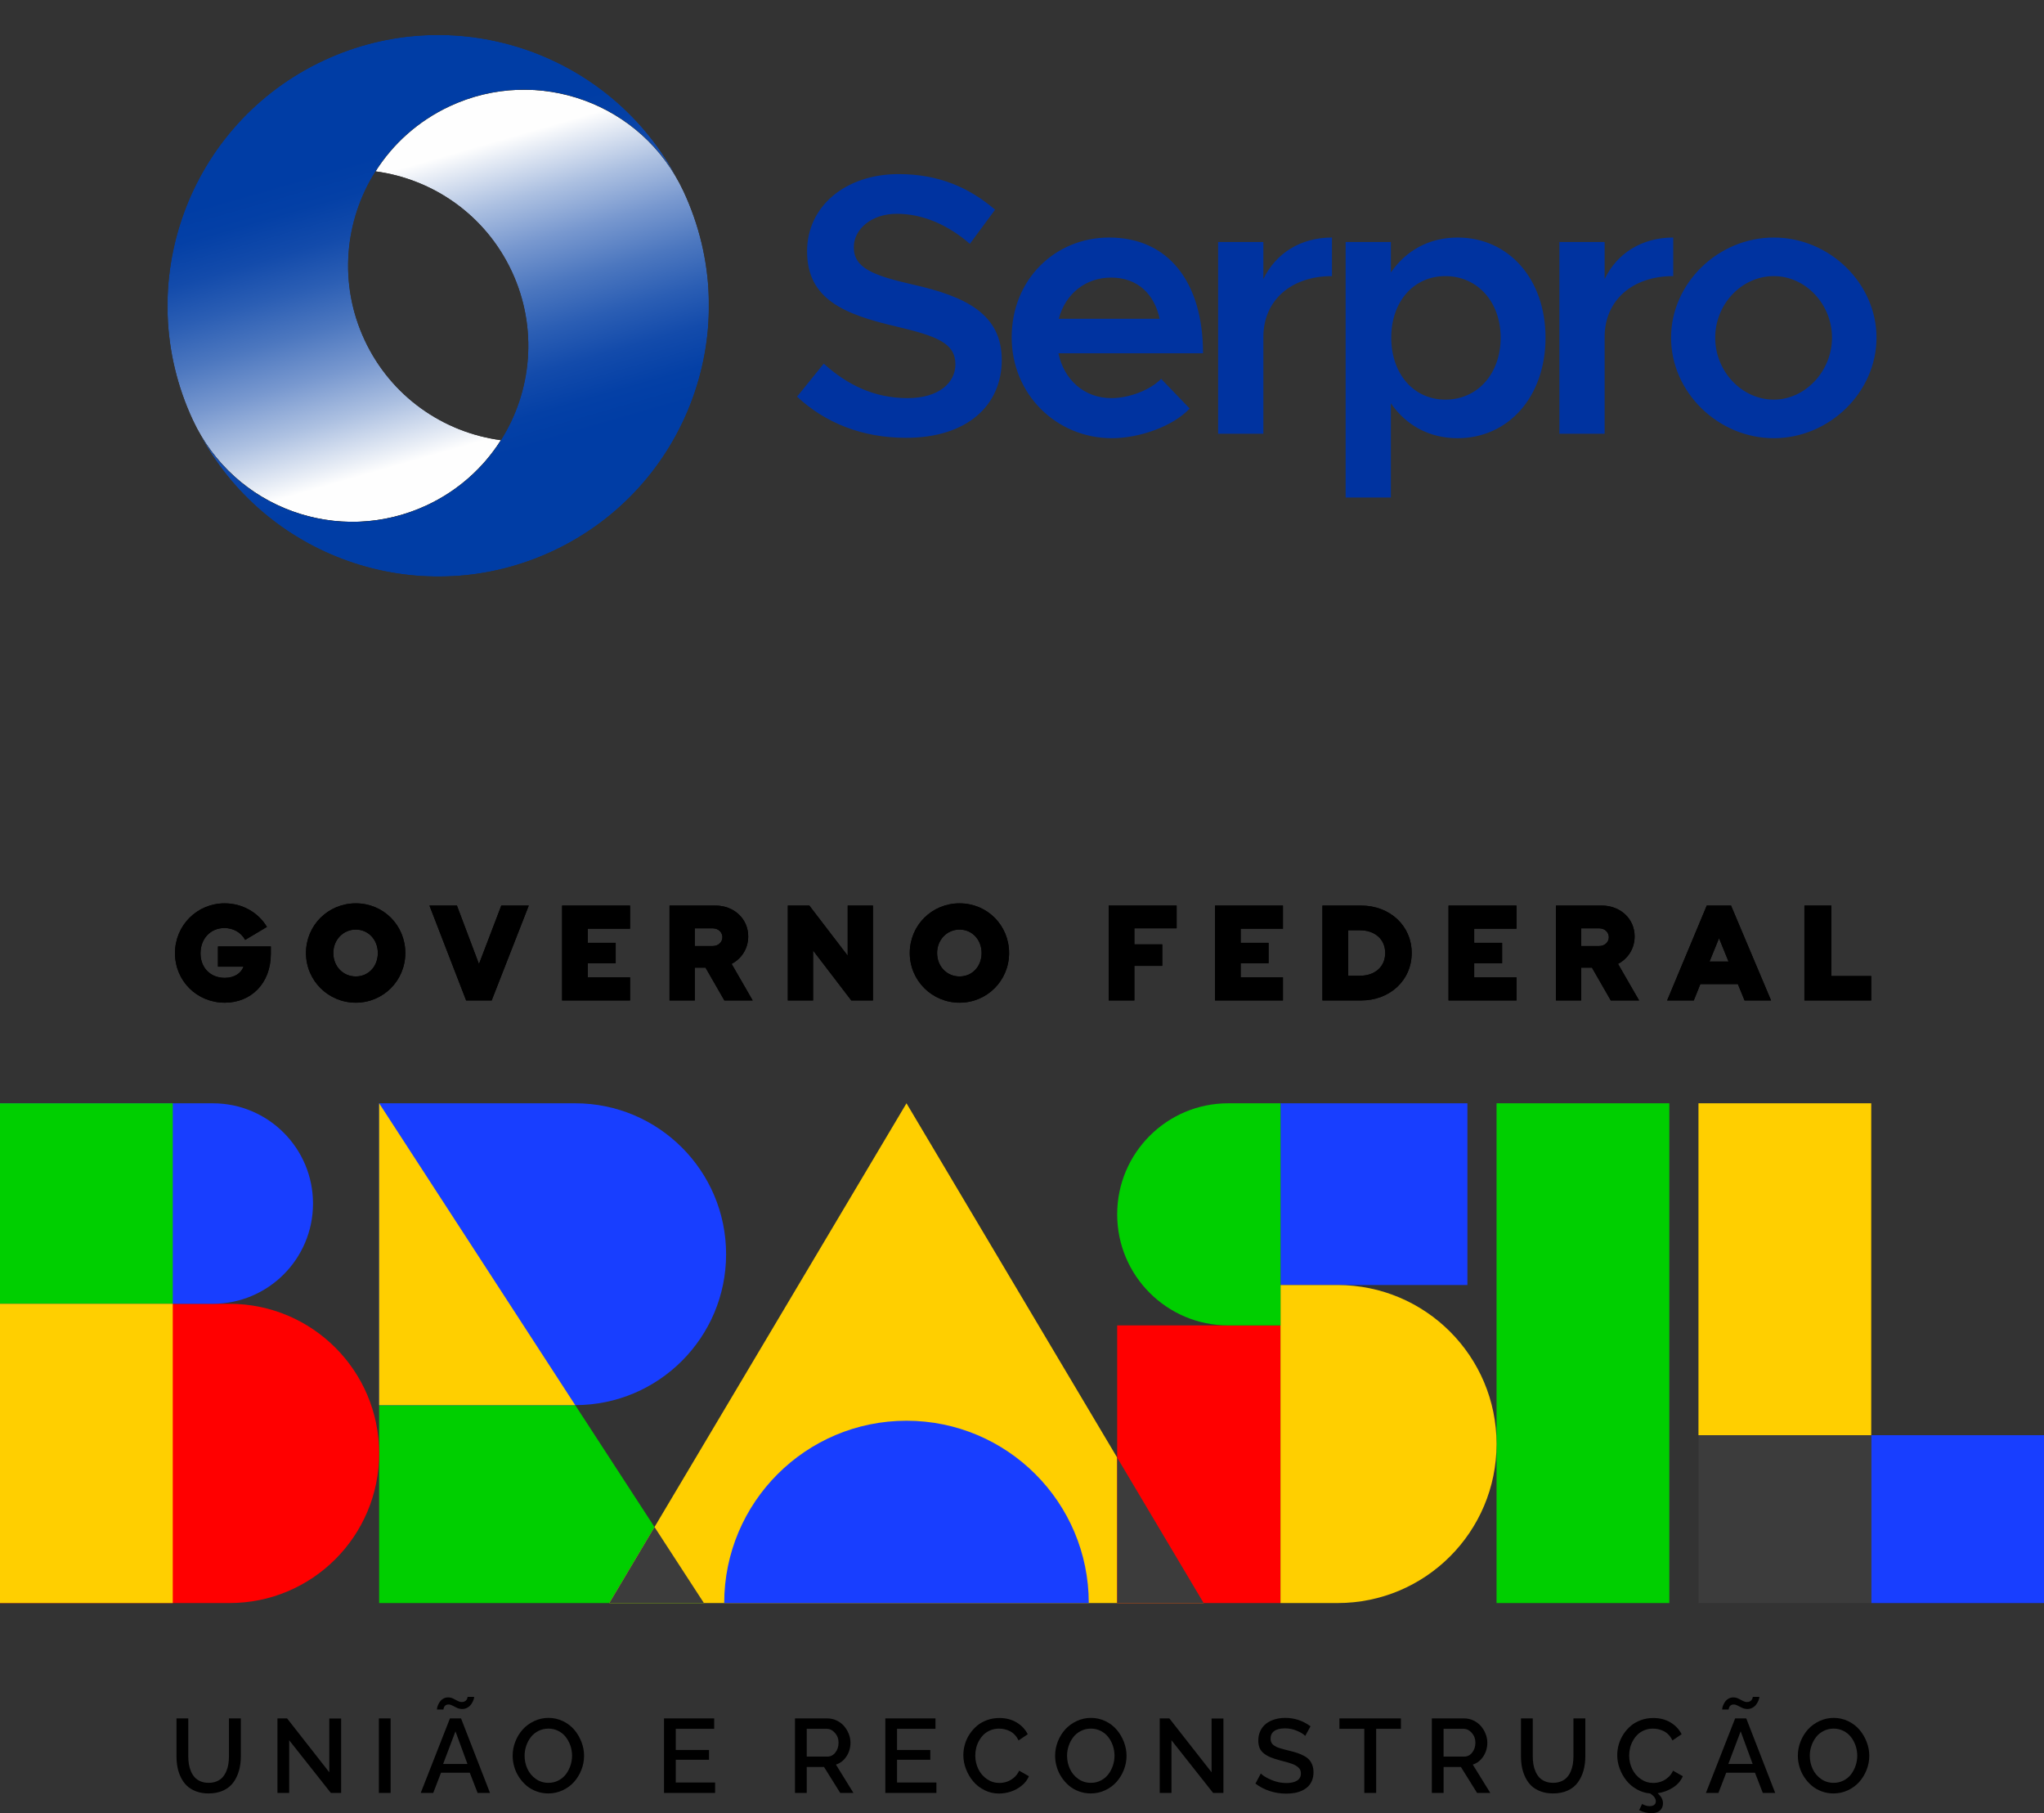 <?xml version="1.0" encoding="UTF-8"?><svg id="Camada_2" xmlns="http://www.w3.org/2000/svg" xmlns:xlink="http://www.w3.org/1999/xlink" viewBox="0 0 2907.59 2578.7"><rect x="0" y="0" width="2907.59" height="2578.7" fill="#333333" stroke="none"/><defs><style>.cls-1{mask:url(#mask-1);}.cls-2{fill:url(#Gradiente_sem_nome_101);}.cls-3{mask:url(#mask);}.cls-4{fill:url(#Gradiente_sem_nome_101-2);}.cls-5{fill:#3c3c3c;}.cls-6{fill:url(#Gradiente_sem_nome_10-2);}.cls-7{fill:red;}.cls-8{fill:#00cf00;}.cls-9{clip-path:url(#clippath-1);}.cls-10{fill:#0033a0;fill-rule:evenodd;}.cls-11{clip-rule:evenodd;fill:none;}.cls-12{fill:url(#Gradiente_sem_nome_10);}.cls-13{fill:#ffcf00;}.cls-14{clip-path:url(#clippath);}.cls-15{fill:#183eff;}</style><clipPath id="clippath"><path class="cls-11" d="M712.51,626.01c-81.75-10.95-156.38-62.04-193.83-142.34-37.44-80.3-28.61-170.31,15.55-239.97,24.73-39.01,60.54-71.63,105.5-92.6,116.74-54.44,253.98-11.07,319.41,96.46.23.38.66.15.5-.2C862.35,72.44,644.9,0,460.65,85.92c-192.71,89.86-276.1,318.94-186.23,511.66,58.41,125.26,207.31,179.46,332.58,121.05,44.96-20.98,80.77-53.6,105.5-92.61"/></clipPath><linearGradient id="Gradiente_sem_nome_10" x1="260.54" y1="655.24" x2="380.47" y2="1071.45" gradientTransform="translate(286.76 -438.62)" gradientUnits="userSpaceOnUse"><stop offset="0" stop-color="#fff"/><stop offset=".1" stop-color="#fafafa"/><stop offset=".23" stop-color="#ebebeb"/><stop offset=".36" stop-color="#d3d3d3"/><stop offset=".5" stop-color="#b1b1b1"/><stop offset=".65" stop-color="#868686"/><stop offset=".8" stop-color="#515151"/><stop offset=".95" stop-color="#141414"/><stop offset="1" stop-color="#000"/></linearGradient><mask id="mask" x="184.56" y="0" width="775.25" height="777.03" maskUnits="userSpaceOnUse"><rect class="cls-12" x="238.26" y="49.75" width="721.43" height="692.38"/></mask><linearGradient id="Gradiente_sem_nome_101" x1="524.56" y1="223.33" x2="644.49" y2="639.31" gradientUnits="userSpaceOnUse"><stop offset="0" stop-color="#003da5"/><stop offset=".1" stop-color="#0440a6"/><stop offset=".23" stop-color="#134bab"/><stop offset=".36" stop-color="#2b5eb4"/><stop offset=".5" stop-color="#4c77bf"/><stop offset=".65" stop-color="#7898cf"/><stop offset=".8" stop-color="#acc0e1"/><stop offset=".95" stop-color="#e9eef6"/><stop offset="1" stop-color="#fefefe"/></linearGradient><clipPath id="clippath-1"><path class="cls-11" d="M534.22,243.72c81.75,10.95,156.38,62.04,193.83,142.34,37.44,80.3,28.61,170.31-15.55,239.97-24.73,39.01-60.54,71.64-105.51,92.6-116.73,54.44-253.97,11.07-319.41-96.46-.23-.38-.66-.16-.5.2,97.29,174.92,314.75,247.36,498.99,161.44,192.71-89.86,276.1-318.94,186.23-511.66-58.42-125.27-207.32-179.46-332.58-121.05-44.96,20.97-80.77,53.6-105.5,92.61"/></clipPath><linearGradient id="Gradiente_sem_nome_10-2" x1="410.53" y1="1088.3" x2="290.6" y2="672.1" gradientTransform="translate(288.9 -435.21)" xlink:href="#Gradiente_sem_nome_10"/><mask id="mask-1" x="286.93" y="92.7" width="775.25" height="777.03" maskUnits="userSpaceOnUse"><rect class="cls-6" x="287.04" y="127.6" width="721.43" height="692.38"/></mask><linearGradient id="Gradiente_sem_nome_101-2" x1="722.19" y1="646.55" x2="602.26" y2="230.35" xlink:href="#Gradiente_sem_nome_101"/></defs><g id="Camada_1-2"><path d="M296.75,2550.64c-6.56,0-12.45-.97-17.67-2.92-5.23-1.94-9.56-4.54-13.01-7.8-3.45-3.26-6.32-7.18-8.6-11.77-2.29-4.6-3.92-9.41-4.92-14.43-1-5.03-1.49-10.39-1.49-16.07v-53.72h16.76v53.72c0,4.03.29,7.83.87,11.4.58,3.57,1.59,7.01,3.02,10.31,1.44,3.3,3.21,6.12,5.36,8.46,2.13,2.33,4.88,4.2,8.24,5.61,3.35,1.41,7.17,2.11,11.44,2.11s8.18-.71,11.56-2.15c3.37-1.43,6.13-3.34,8.27-5.72,2.13-2.38,3.91-5.22,5.32-8.53,1.41-3.3,2.39-6.72,2.95-10.24.56-3.52.84-7.28.84-11.26v-53.72h16.91v53.72c0,7.43-.87,14.27-2.63,20.51-1.75,6.24-4.41,11.83-7.98,16.76-3.58,4.94-8.36,8.79-14.36,11.56-6,2.76-12.96,4.15-20.88,4.15"/><polygon points="411.37 2474.98 411.37 2549.91 394.68 2549.91 394.68 2443.93 408.38 2443.93 468.44 2520.54 468.44 2444.08 485.28 2444.08 485.28 2549.91 470.63 2549.91 411.37 2474.98"/><rect x="538.97" y="2443.93" width="16.69" height="105.98"/><path d="M640.03,2443.94h15.82l41.19,105.97h-17.64l-11.15-28.79h-40.89l-11.08,28.79h-17.79l41.55-105.97ZM638.06,2424.11c-1.55,0-2.87.32-3.94.98-1.06.66-1.82,1.46-2.26,2.4-.43.95-.73,1.73-.87,2.34-.14.6-.21,1.08-.21,1.42h-9.26c0-.73.14-1.73.43-2.99.29-1.27.84-2.73,1.64-4.41.8-1.67,1.77-3.23,2.91-4.66,1.14-1.44,2.67-2.65,4.6-3.65,1.91-1,4.04-1.49,6.38-1.49,2.47,0,4.83.55,7.07,1.64,2.23,1.09,4.37,2.19,6.41,3.28,2.04,1.1,4.06,1.64,6.05,1.64,1.36,0,2.56-.24,3.61-.73,1.04-.49,1.85-1.04,2.4-1.67.56-.64,1.01-1.32,1.36-2.08.34-.76.54-1.35.61-1.79.07-.43.11-.77.11-1.02h9.4c0,.64-.15,1.56-.48,2.78-.31,1.21-.9,2.67-1.75,4.37-.85,1.71-1.88,3.28-3.09,4.74-1.21,1.46-2.85,2.71-4.92,3.76-2.07,1.04-4.34,1.57-6.82,1.57s-5.03-.54-7.36-1.6c-2.34-1.07-4.48-2.14-6.45-3.21-1.96-1.07-3.83-1.6-5.58-1.6M664.95,2508.73l-17.05-46.43-17.56,46.43h34.62Z"/><path d="M729.26,2496.92c0-7,1.3-13.77,3.9-20.3,2.6-6.54,6.13-12.26,10.6-17.17,4.47-4.9,9.88-8.84,16.25-11.81,6.37-2.96,13.12-4.45,20.26-4.45s14.22,1.56,20.63,4.67c6.41,3.11,11.77,7.21,16.07,12.28,4.3,5.08,7.69,10.84,10.16,17.27,2.48,6.44,3.72,12.99,3.72,19.64,0,7-1.3,13.75-3.9,20.26-2.6,6.51-6.11,12.22-10.53,17.13-4.43,4.9-9.81,8.83-16.18,11.77-6.37,2.94-13.12,4.41-20.26,4.41-5.93,0-11.56-.99-16.91-2.96-5.34-1.96-10.05-4.67-14.1-8.12-4.06-3.45-7.58-7.44-10.57-11.95-2.99-4.52-5.26-9.41-6.82-14.69-1.56-5.27-2.34-10.6-2.34-16M780.14,2535.55c5.15,0,9.88-1.12,14.22-3.35,4.32-2.24,7.87-5.19,10.64-8.86,2.77-3.67,4.92-7.79,6.45-12.36,1.53-4.57,2.3-9.25,2.3-14.06s-.82-9.83-2.44-14.47c-1.63-4.64-3.87-8.74-6.71-12.32-2.84-3.57-6.39-6.41-10.64-8.53-4.26-2.11-8.86-3.17-13.81-3.17s-9.9,1.11-14.25,3.32c-4.35,2.21-7.93,5.14-10.75,8.78-2.81,3.64-5,7.75-6.56,12.32-1.55,4.57-2.34,9.25-2.34,14.07,0,6.71,1.35,12.97,4.05,18.8,2.7,5.83,6.66,10.59,11.91,14.28,5.25,3.7,11.23,5.54,17.93,5.54"/><polygon points="1017.25 2535.11 1017.25 2549.91 944.58 2549.91 944.58 2443.94 1015.93 2443.94 1015.93 2458.73 961.27 2458.73 961.27 2488.83 1008.58 2488.83 1008.58 2502.75 961.27 2502.75 961.27 2535.11 1017.25 2535.11"/><path d="M1130.89,2549.91v-105.98h46.14c4.61,0,9,1,13.15,2.99,4.16,2,7.65,4.62,10.46,7.87,2.82,3.26,5.06,6.95,6.71,11.08,1.65,4.13,2.47,8.31,2.47,12.54,0,7.19-1.89,13.69-5.68,19.5-3.79,5.8-8.8,9.71-15.02,11.7l24.93,40.31h-18.81l-23.03-36.88h-24.64v36.88h-16.69ZM1147.58,2498.23h29.3c4.62,0,8.43-1.93,11.45-5.79,3.01-3.86,4.52-8.54,4.52-14.03s-1.7-10.02-5.11-13.88c-3.4-3.87-7.34-5.8-11.81-5.8h-28.35v39.51Z"/><polygon points="1332.03 2535.11 1332.03 2549.91 1259.36 2549.91 1259.36 2443.94 1330.71 2443.94 1330.71 2458.73 1276.05 2458.73 1276.05 2488.83 1323.35 2488.83 1323.35 2502.75 1276.05 2502.75 1276.05 2535.11 1332.03 2535.11"/><path d="M1421.67,2443.35c9.28,0,17.43,2.1,24.45,6.31,7.02,4.2,12.3,9.8,15.85,16.8l-13.11,8.82c-1.41-3.06-3.19-5.73-5.32-7.98-2.14-2.26-4.47-4.01-7-5.25-2.53-1.24-5.06-2.15-7.62-2.73-2.55-.58-5.16-.87-7.83-.87-4.27,0-8.26.74-11.95,2.22-3.7,1.49-6.85,3.46-9.48,5.94-2.63,2.48-4.88,5.37-6.78,8.68-1.9,3.3-3.29,6.77-4.19,10.42-.9,3.64-1.35,7.34-1.35,11.07,0,6.85,1.45,13.24,4.34,19.17,2.89,5.93,6.99,10.7,12.28,14.32,5.3,3.62,11.15,5.43,17.56,5.43,3.64,0,7.2-.57,10.68-1.72,3.47-1.14,6.83-3.06,10.06-5.76,3.23-2.7,5.72-6.01,7.47-9.95l13.92,7.87c-2.1,5.05-5.5,9.5-10.21,13.34-4.72,3.84-9.89,6.68-15.52,8.53-5.64,1.84-11.3,2.76-16.99,2.76-7.19,0-13.98-1.58-20.37-4.74-6.39-3.16-11.76-7.31-16.11-12.46-4.35-5.15-7.79-11-10.31-17.53-2.53-6.54-3.79-13.16-3.79-19.86,0-5.15.73-10.26,2.19-15.34,1.46-5.08,3.65-9.87,6.59-14.36,2.94-4.5,6.42-8.47,10.46-11.92,4.04-3.45,8.82-6.19,14.36-8.2,5.54-2.01,11.44-3.02,17.71-3.02"/><path d="M1500.91,2496.92c0-7,1.3-13.77,3.9-20.3,2.6-6.54,6.13-12.26,10.6-17.17,4.47-4.9,9.88-8.84,16.25-11.81,6.37-2.96,13.12-4.45,20.26-4.45s14.22,1.56,20.63,4.67c6.41,3.11,11.77,7.21,16.07,12.28,4.3,5.08,7.69,10.84,10.16,17.27,2.48,6.44,3.72,12.99,3.72,19.64,0,7-1.3,13.75-3.9,20.26-2.6,6.51-6.11,12.22-10.53,17.13-4.42,4.9-9.81,8.83-16.18,11.77-6.37,2.94-13.12,4.41-20.26,4.41-5.93,0-11.56-.99-16.91-2.96-5.34-1.96-10.05-4.67-14.1-8.12-4.06-3.45-7.58-7.44-10.57-11.95-2.99-4.52-5.26-9.41-6.82-14.69-1.56-5.27-2.34-10.6-2.34-16M1551.79,2535.55c5.15,0,9.88-1.12,14.22-3.35,4.32-2.24,7.87-5.19,10.64-8.86,2.77-3.67,4.92-7.79,6.45-12.36,1.53-4.57,2.3-9.25,2.3-14.06s-.82-9.83-2.44-14.47c-1.63-4.64-3.87-8.74-6.71-12.32-2.84-3.57-6.39-6.41-10.64-8.53-4.26-2.11-8.86-3.17-13.81-3.17s-9.9,1.11-14.25,3.32c-4.35,2.21-7.93,5.14-10.75,8.78-2.81,3.64-5,7.75-6.56,12.32-1.55,4.57-2.34,9.25-2.34,14.07,0,6.71,1.35,12.97,4.05,18.8,2.7,5.83,6.66,10.59,11.91,14.28,5.25,3.7,11.23,5.54,17.93,5.54"/><polygon points="1666.4 2474.98 1666.4 2549.91 1649.71 2549.91 1649.71 2443.93 1663.42 2443.93 1723.47 2520.54 1723.47 2444.08 1740.31 2444.08 1740.31 2549.91 1725.66 2549.91 1666.4 2474.98"/><path d="M1856.68,2468.86c-2.28-2.53-6.17-4.96-11.66-7.29-5.49-2.33-11.15-3.5-16.99-3.5-6.9,0-12.06,1.28-15.49,3.83-3.43,2.55-5.14,6.16-5.14,10.82,0,1.46.19,2.77.58,3.94.39,1.16.88,2.2,1.49,3.09.6.9,1.52,1.76,2.73,2.59s2.42,1.53,3.61,2.11c1.19.58,2.82,1.2,4.88,1.86,2.06.66,4,1.21,5.79,1.67,1.8.47,4.15,1.06,7.07,1.78,4.67,1.12,8.65,2.22,11.95,3.32,3.31,1.09,6.49,2.47,9.55,4.15,3.06,1.68,5.51,3.55,7.36,5.61,1.85,2.07,3.32,4.58,4.41,7.54,1.09,2.97,1.64,6.34,1.64,10.13,0,4.23-.67,8.04-2,11.44-1.35,3.41-3.18,6.27-5.5,8.6-2.34,2.34-5.16,4.29-8.46,5.87-3.3,1.58-6.85,2.72-10.64,3.43-3.79.7-7.87,1.05-12.25,1.05-8.07,0-15.87-1.22-23.4-3.68-7.53-2.45-14.31-5.99-20.33-10.6l7.65-14.36c3.06,3.16,8.05,6.21,14.98,9.15,6.92,2.94,14.05,4.41,21.39,4.41,6.61,0,11.7-1.17,15.27-3.5,3.57-2.33,5.35-5.68,5.35-10.06,0-1.75-.27-3.33-.8-4.73-.54-1.41-1.46-2.69-2.77-3.83-1.31-1.14-2.66-2.12-4.05-2.95-1.38-.83-3.35-1.68-5.91-2.55-2.55-.87-4.88-1.6-7-2.19-2.11-.58-4.96-1.33-8.56-2.26-5.59-1.46-10.21-2.94-13.85-4.45-3.64-1.5-6.86-3.35-9.66-5.54-2.8-2.19-4.83-4.77-6.09-7.76-1.26-2.99-1.9-6.53-1.9-10.61,0-5.1.99-9.7,2.96-13.81,1.97-4.1,4.68-7.49,8.13-10.17,3.45-2.67,7.51-4.71,12.18-6.12,4.66-1.41,9.73-2.11,15.23-2.11,13.03,0,24.96,3.98,35.79,11.95l-7.58,13.7Z"/><polygon points="1992.8 2458.73 1957.6 2458.73 1957.6 2549.91 1940.69 2549.91 1940.69 2458.73 1905.34 2458.73 1905.34 2443.93 1992.8 2443.93 1992.8 2458.73"/><path d="M2036.8,2549.91v-105.98h46.13c4.62,0,9,1,13.16,2.99,4.16,2,7.64,4.62,10.46,7.87,2.82,3.26,5.05,6.95,6.71,11.08,1.65,4.13,2.47,8.31,2.47,12.54,0,7.19-1.9,13.69-5.68,19.5-3.79,5.8-8.8,9.71-15.02,11.7l24.93,40.31h-18.8l-23.03-36.88h-24.63v36.88h-16.69ZM2053.49,2498.23h29.3c4.61,0,8.43-1.93,11.45-5.79,3.01-3.86,4.51-8.54,4.51-14.03s-1.7-10.02-5.1-13.88c-3.4-3.87-7.34-5.8-11.81-5.8h-28.35v39.51Z"/><path d="M2209.28,2550.64c-6.56,0-12.45-.97-17.67-2.92-5.23-1.94-9.56-4.54-13.01-7.8-3.45-3.26-6.32-7.18-8.6-11.77-2.29-4.6-3.92-9.41-4.92-14.43-1-5.03-1.49-10.39-1.49-16.07v-53.72h16.76v53.72c0,4.03.29,7.83.87,11.4.58,3.57,1.59,7.01,3.02,10.31,1.44,3.3,3.21,6.12,5.36,8.46,2.13,2.33,4.88,4.2,8.24,5.61,3.35,1.41,7.17,2.11,11.44,2.11s8.18-.71,11.56-2.15c3.37-1.43,6.13-3.34,8.27-5.72,2.13-2.38,3.91-5.22,5.32-8.53,1.41-3.3,2.39-6.72,2.95-10.24.56-3.52.84-7.28.84-11.26v-53.72h16.91v53.72c0,7.43-.87,14.27-2.63,20.51-1.75,6.24-4.41,11.83-7.98,16.76-3.58,4.94-8.36,8.79-14.36,11.56-6,2.76-12.96,4.15-20.88,4.15"/><path d="M2393.81,2526.15c-2.72,6.51-7.42,11.89-14.07,16.14-6.66,4.25-13.92,6.94-21.8,8.06,5.1,4.27,7.65,9.06,7.65,14.36,0,4.27-1.43,7.67-4.3,10.2-2.87,2.53-6.87,3.79-12.03,3.79-6.12,0-11.98-1.44-17.56-4.3l4.16-8.82c3.79,2.09,7.31,3.13,10.57,3.13,2.81,0,5.02-.59,6.59-1.78,1.58-1.19,2.37-2.93,2.37-5.21,0-3.89-2.67-7.58-8.02-11.08-6.76-.54-13.08-2.48-18.99-5.83-5.9-3.35-10.87-7.56-14.9-12.61-4.04-5.05-7.21-10.71-9.51-16.98-2.31-6.27-3.46-12.61-3.46-19.02,0-5.15.73-10.26,2.19-15.34,1.46-5.07,3.65-9.86,6.59-14.36,2.94-4.49,6.42-8.46,10.46-11.92,4.03-3.45,8.82-6.18,14.36-8.2,5.54-2.02,11.45-3.02,17.71-3.02,9.28,0,17.44,2.1,24.45,6.3,7.02,4.21,12.3,9.8,15.85,16.8l-13.12,8.82c-1.41-3.06-3.18-5.72-5.32-7.98-2.13-2.26-4.47-4.01-7-5.25-2.52-1.24-5.06-2.15-7.61-2.73-2.55-.58-5.16-.87-7.84-.87-4.27,0-8.26.74-11.95,2.22-3.69,1.48-6.85,3.46-9.47,5.94-2.63,2.48-4.88,5.37-6.78,8.67-1.9,3.3-3.29,6.78-4.19,10.42-.9,3.64-1.35,7.34-1.35,11.08,0,6.85,1.45,13.24,4.34,19.17,2.89,5.93,6.99,10.7,12.28,14.32,5.3,3.62,11.15,5.43,17.57,5.43,3.64,0,7.2-.57,10.67-1.71,3.47-1.14,6.83-3.06,10.06-5.76,3.23-2.7,5.72-6.01,7.47-9.95l13.92,7.88Z"/><path d="M2468.23,2443.94h15.82l41.18,105.97h-17.64l-11.15-28.79h-40.89l-11.08,28.79h-17.79l41.55-105.97ZM2466.26,2424.11c-1.55,0-2.87.32-3.94.98-1.06.66-1.82,1.46-2.26,2.4-.43.95-.73,1.73-.87,2.34-.14.6-.21,1.08-.21,1.42h-9.26c0-.73.14-1.73.43-2.99.29-1.27.84-2.73,1.64-4.41.8-1.67,1.77-3.23,2.91-4.66,1.14-1.44,2.67-2.65,4.6-3.65,1.91-1,4.04-1.49,6.38-1.49,2.47,0,4.84.55,7.07,1.64,2.23,1.09,4.37,2.19,6.41,3.28,2.04,1.1,4.06,1.64,6.05,1.64,1.36,0,2.56-.24,3.61-.73,1.04-.49,1.85-1.04,2.4-1.67.56-.64,1.01-1.32,1.36-2.08.34-.76.54-1.35.61-1.79.07-.43.11-.77.11-1.02h9.4c0,.64-.15,1.56-.48,2.78-.31,1.21-.9,2.67-1.75,4.37-.85,1.71-1.88,3.28-3.09,4.74-1.21,1.46-2.85,2.71-4.92,3.76-2.07,1.04-4.34,1.57-6.82,1.57s-5.03-.54-7.36-1.6c-2.34-1.07-4.48-2.14-6.45-3.21-1.97-1.07-3.83-1.6-5.58-1.6M2493.15,2508.73l-17.05-46.43-17.56,46.43h34.62Z"/><path d="M2557.46,2496.92c0-7,1.3-13.77,3.9-20.3,2.6-6.54,6.14-12.26,10.61-17.17,4.47-4.9,9.88-8.84,16.25-11.81,6.37-2.96,13.12-4.45,20.26-4.45s14.21,1.56,20.62,4.67c6.41,3.11,11.77,7.21,16.07,12.28,4.31,5.08,7.69,10.84,10.17,17.27,2.48,6.44,3.72,12.99,3.72,19.64,0,7-1.3,13.75-3.9,20.26-2.61,6.51-6.11,12.22-10.53,17.13-4.42,4.9-9.81,8.83-16.18,11.77-6.37,2.94-13.12,4.41-20.26,4.41-5.93,0-11.57-.99-16.91-2.96-5.34-1.96-10.05-4.67-14.1-8.12-4.06-3.45-7.58-7.44-10.57-11.95-2.99-4.52-5.26-9.41-6.82-14.69-1.56-5.27-2.34-10.6-2.34-16M2608.34,2535.55c5.15,0,9.89-1.12,14.22-3.35,4.32-2.24,7.87-5.19,10.64-8.86,2.77-3.67,4.92-7.79,6.45-12.36,1.53-4.57,2.29-9.25,2.29-14.06s-.82-9.83-2.44-14.47c-1.63-4.64-3.86-8.74-6.71-12.32-2.84-3.57-6.39-6.41-10.64-8.53-4.25-2.11-8.86-3.17-13.81-3.17s-9.9,1.11-14.25,3.32c-4.35,2.21-7.93,5.14-10.75,8.78-2.82,3.64-5.01,7.75-6.56,12.32-1.56,4.57-2.34,9.25-2.34,14.07,0,6.71,1.35,12.97,4.05,18.8,2.7,5.83,6.67,10.59,11.92,14.28,5.25,3.7,11.22,5.54,17.93,5.54"/><polygon class="cls-8" points="818.25 1998.37 539.35 1998.37 539.35 2279.86 1001.32 2279.86 818.25 1998.37"/><path class="cls-7" d="M222.58,2279.86h103.98c117.52,0,212.79-95.27,212.79-212.79s-95.27-212.79-212.79-212.79H0v425.58h222.57Z"/><path class="cls-15" d="M0,1854.28h302.67c78.75,0,142.59-63.84,142.59-142.59s-63.84-142.59-142.59-142.59H0v285.18Z"/><polygon class="cls-13" points="1289.48 1569.1 866.75 2279.86 1712.2 2279.86 1289.48 1569.1"/><rect class="cls-13" x="2416.07" y="1569.1" width="245.76" height="472.03"/><rect class="cls-15" x="2661.83" y="2041.13" width="245.76" height="238.73"/><rect class="cls-5" x="2416.07" y="2041.13" width="245.76" height="238.73"/><rect class="cls-7" x="1589.18" y="1884.98" width="232.33" height="394.87"/><polygon class="cls-5" points="866.75 2279.86 1001.32 2279.86 931.05 2171.75 866.75 2279.86"/><polygon class="cls-5" points="1589.18 2073.02 1589.18 2279.86 1712.2 2279.86 1589.18 2073.02"/><rect class="cls-8" x="2128.85" y="1569.1" width="245.76" height="710.76"/><rect class="cls-8" x="0" y="1569.1" width="245.76" height="285.18"/><path class="cls-15" d="M743.88,1998.37h74.37c118.53,0,214.63-96.09,214.63-214.63s-96.1-214.64-214.63-214.64h-278.91v429.27h204.53Z"/><rect class="cls-15" x="1821.51" y="1569.1" width="265.88" height="258.46"/><path class="cls-13" d="M1902.7,1827.56h-81.19v452.3h81.19c124.9,0,226.15-101.25,226.15-226.15s-101.25-226.15-226.15-226.15"/><path class="cls-8" d="M1747.13,1569.1c-87.23,0-157.94,70.71-157.94,157.95s70.71,157.94,157.94,157.94h74.38v-315.89h-74.38Z"/><rect class="cls-13" x="0" y="1854.28" width="245.76" height="425.58"/><polygon class="cls-13" points="818.25 1998.37 539.35 1569.1 539.35 1998.37 818.25 1998.37"/><path class="cls-15" d="M1548.77,2279.86c0-143.21-116.09-259.29-259.29-259.29s-259.29,116.09-259.29,259.29h518.59Z"/><path d="M385.27,1346.04v10.52c0,42.08-28.18,69.46-65.5,69.46-39.69,0-70.85-30.96-70.85-70.46s31.36-70.85,70.65-70.85c24.81,0,47.63,12.7,60.14,33.54l-30.96,18.45c-5.95-10.71-16.87-16.86-29.57-16.86-19.85,0-33.94,15.28-33.94,35.93s14.09,34.92,34.53,34.92c14.29,0,23.42-7.14,26.59-15.88h-36.32v-28.78h75.22Z"/><path d="M435.26,1355.37c0-39.3,31.36-70.65,70.85-70.65s70.46,31.35,70.46,70.65-31.36,70.65-70.46,70.65-70.85-31.36-70.85-70.65M537.47,1355.37c0-19.05-13.7-33.35-31.36-33.35s-31.95,14.3-31.95,33.35,13.89,33.34,31.95,33.34,31.36-14.29,31.36-33.34"/><polygon points="752.19 1287.89 699.4 1422.85 663.08 1422.85 610.89 1287.89 649.98 1287.89 681.34 1371.05 713.09 1287.89 752.19 1287.89"/><polygon points="836.12 1320.84 836.12 1340.89 875.82 1340.89 875.82 1369.86 836.12 1369.86 836.12 1389.91 896.26 1389.91 896.26 1422.85 799.61 1422.85 799.61 1287.9 896.26 1287.9 896.26 1320.84 836.12 1320.84"/><path d="M1003.61,1376.21h-15.28v46.64h-35.92v-134.96h65.29c26.4,0,46.64,18.86,46.64,43.86,0,17.27-9.33,31.56-23.62,39.1l29.97,52h-40.29l-26.79-46.64ZM988.33,1345.45h25.4c8.53,0,13.89-5.95,13.89-12.5s-5.16-12.7-13.89-12.7h-25.4v25.2Z"/><polygon points="1241.75 1287.89 1241.75 1422.85 1210.99 1422.85 1156.61 1351.8 1156.61 1422.85 1120.69 1422.85 1120.69 1287.89 1151.25 1287.89 1205.83 1359.14 1205.83 1287.89 1241.75 1287.89"/><path d="M1294.13,1355.37c0-39.3,31.36-70.65,70.85-70.65s70.45,31.35,70.45,70.65-31.35,70.65-70.45,70.65-70.85-31.36-70.85-70.65M1396.34,1355.37c0-19.05-13.69-33.35-31.36-33.35s-31.95,14.3-31.95,33.35,13.89,33.34,31.95,33.34,31.36-14.29,31.36-33.34"/><polygon points="1613.64 1320.24 1613.64 1343.07 1653.33 1343.07 1653.33 1373.63 1613.64 1373.63 1613.64 1422.85 1577.12 1422.85 1577.12 1287.89 1673.78 1287.89 1673.78 1320.24 1613.64 1320.24"/><polygon points="1764.85 1320.84 1764.85 1340.89 1804.55 1340.89 1804.55 1369.86 1764.85 1369.86 1764.85 1389.91 1824.99 1389.91 1824.99 1422.85 1728.34 1422.85 1728.34 1287.9 1824.99 1287.9 1824.99 1320.84 1764.85 1320.84"/><path d="M2008.15,1355.37c0,38.7-30.96,67.48-72.04,67.48h-54.97v-134.95h54.97c41.08,0,72.04,28.78,72.04,67.48M1970.45,1355.37c0-19.65-14.69-32.35-36.12-32.35h-16.47v64.7h16.47c21.43,0,36.12-12.7,36.12-32.35"/><polygon points="2097.05 1320.84 2097.05 1340.89 2136.75 1340.89 2136.75 1369.86 2097.05 1369.86 2097.05 1389.91 2157.19 1389.91 2157.19 1422.85 2060.53 1422.85 2060.53 1287.9 2157.19 1287.9 2157.19 1320.84 2097.05 1320.84"/><path d="M2264.54,1376.21h-15.29v46.64h-35.92v-134.96h65.29c26.4,0,46.64,18.86,46.64,43.86,0,17.27-9.33,31.56-23.62,39.1l29.97,52h-40.29l-26.79-46.64ZM2249.26,1345.45h25.4c8.54,0,13.89-5.95,13.89-12.5s-5.16-12.7-13.89-12.7h-25.4v25.2Z"/><path d="M2472.12,1399.63h-53.38l-9.33,23.22h-37.91l56.37-134.96h34.53l56.96,134.96h-37.71l-9.53-23.22ZM2458.82,1367.48l-13.5-33.15-13.5,33.15h26.99Z"/><polygon points="2661.83 1388.12 2661.83 1422.85 2566.77 1422.85 2566.77 1287.89 2605.08 1287.89 2605.08 1388.12 2661.83 1388.12"/><path d="M385.27,1346.04v10.52c0,42.08-28.18,69.46-65.5,69.46-39.69,0-70.85-30.96-70.85-70.46s31.36-70.85,70.65-70.85c24.81,0,47.63,12.7,60.14,33.54l-30.96,18.45c-5.95-10.71-16.87-16.86-29.57-16.86-19.85,0-33.94,15.28-33.94,35.93s14.09,34.92,34.53,34.92c14.29,0,23.42-7.14,26.59-15.88h-36.32v-28.78h75.22Z"/><path d="M435.26,1355.37c0-39.3,31.36-70.65,70.85-70.65s70.46,31.35,70.46,70.65-31.36,70.65-70.46,70.65-70.85-31.36-70.85-70.65M537.47,1355.37c0-19.05-13.7-33.35-31.36-33.35s-31.95,14.3-31.95,33.35,13.89,33.34,31.95,33.34,31.36-14.29,31.36-33.34"/><polygon points="752.19 1287.89 699.4 1422.85 663.08 1422.85 610.89 1287.89 649.98 1287.89 681.34 1371.05 713.09 1287.89 752.19 1287.89"/><polygon points="836.12 1320.84 836.12 1340.89 875.82 1340.89 875.82 1369.86 836.12 1369.86 836.12 1389.91 896.26 1389.91 896.26 1422.85 799.61 1422.85 799.61 1287.9 896.26 1287.9 896.26 1320.84 836.12 1320.84"/><path d="M1003.61,1376.21h-15.28v46.64h-35.92v-134.96h65.29c26.4,0,46.64,18.86,46.64,43.86,0,17.27-9.33,31.56-23.62,39.1l29.97,52h-40.29l-26.79-46.64ZM988.33,1345.45h25.4c8.53,0,13.89-5.95,13.89-12.5s-5.16-12.7-13.89-12.7h-25.4v25.2Z"/><polygon points="1241.75 1287.89 1241.75 1422.85 1210.99 1422.85 1156.61 1351.8 1156.61 1422.85 1120.69 1422.85 1120.69 1287.89 1151.25 1287.89 1205.83 1359.14 1205.83 1287.89 1241.75 1287.89"/><path d="M1294.13,1355.37c0-39.3,31.36-70.65,70.85-70.65s70.45,31.35,70.45,70.65-31.35,70.65-70.45,70.65-70.85-31.36-70.85-70.65M1396.34,1355.37c0-19.05-13.69-33.35-31.36-33.35s-31.95,14.3-31.95,33.35,13.89,33.34,31.95,33.34,31.36-14.29,31.36-33.34"/><polygon points="1613.64 1320.24 1613.64 1343.07 1653.33 1343.07 1653.33 1373.63 1613.64 1373.63 1613.64 1422.85 1577.12 1422.85 1577.12 1287.89 1673.78 1287.89 1673.78 1320.24 1613.64 1320.24"/><polygon points="1764.85 1320.84 1764.85 1340.89 1804.55 1340.89 1804.55 1369.86 1764.85 1369.86 1764.85 1389.91 1824.99 1389.91 1824.99 1422.85 1728.34 1422.85 1728.34 1287.9 1824.99 1287.9 1824.99 1320.84 1764.85 1320.84"/><path d="M2008.15,1355.37c0,38.7-30.96,67.48-72.04,67.48h-54.97v-134.95h54.97c41.08,0,72.04,28.78,72.04,67.48M1970.45,1355.37c0-19.65-14.69-32.35-36.12-32.35h-16.47v64.7h16.47c21.43,0,36.12-12.7,36.12-32.35"/><polygon points="2097.05 1320.84 2097.05 1340.89 2136.75 1340.89 2136.75 1369.86 2097.05 1369.86 2097.05 1389.91 2157.19 1389.91 2157.19 1422.85 2060.53 1422.85 2060.53 1287.9 2157.19 1287.9 2157.19 1320.84 2097.05 1320.84"/><path d="M2264.54,1376.21h-15.29v46.64h-35.92v-134.96h65.29c26.4,0,46.64,18.86,46.64,43.86,0,17.27-9.33,31.56-23.62,39.1l29.97,52h-40.29l-26.79-46.64ZM2249.26,1345.45h25.4c8.54,0,13.89-5.95,13.89-12.5s-5.16-12.7-13.89-12.7h-25.4v25.2Z"/><path d="M2472.12,1399.63h-53.38l-9.33,23.22h-37.91l56.37-134.96h34.53l56.96,134.96h-37.71l-9.53-23.22ZM2458.82,1367.48l-13.5-33.15-13.5,33.15h26.99Z"/><polygon points="2661.83 1388.12 2661.83 1422.85 2566.77 1422.85 2566.77 1287.89 2605.08 1287.89 2605.08 1388.12 2661.83 1388.12"/><path class="cls-10" d="M1288.91,622.68c86.51,0,136.1-45.9,136.1-110.78s-50.64-90.21-126.07-107.09c-57.5-13.18-84.41-23.74-84.41-53.28,0-25.32,24.79-47.48,61.2-47.48s72.26,15.3,103.92,42.73l35.87-48.53c-36.41-31.12-79.65-50.64-137.15-50.64-76.49,0-130.3,46.42-130.3,109.72,0,68.05,52.22,89.68,127.13,107.09,58.02,13.72,83.87,23.74,83.87,53.81,0,25.84-23.21,48-68.05,48-47.48,0-85.99-18.99-119.22-49.06l-37.98,46.95c40.1,37.45,92.84,58.56,155.09,58.56M1581.03,566.23c-39.04,0-67.53-26.38-75.44-63.83h205.73c0-100.76-49.06-164.59-133.46-164.59-77.55,0-138.74,60.13-138.74,141.91s64.36,143.48,142.43,143.48c39.56,0,87.04-16.88,110.78-42.2l-40.62-42.21c-15.29,15.83-45.36,27.43-70.68,27.43ZM1580.5,394.79c38.51,0,61.72,24.26,69.1,58.55h-143.49c9.5-35.87,38.51-58.55,74.38-58.55ZM1797.14,396.9v-52.75h-64.36v272.72h64.36v-137.68c0-51.7,39.04-86.51,97.59-86.51v-54.87c-44.83,0-80.18,22.68-97.59,59.08ZM2073.48,337.82c-40.62,0-73.33,18.46-94.96,49.59v-43.26h-64.36v363.46h64.36v-133.99c21.63,31.13,54.34,49.59,94.96,49.59,72.27,0,125.02-59.08,125.02-142.95s-52.75-142.43-125.02-142.43ZM2056.07,568.35c-45.37,0-77.02-36.93-77.02-88.1s31.65-87.57,77.02-87.57,78.6,36.4,78.6,87.57-32.71,88.1-78.6,88.1ZM2282.58,396.9v-52.75h-64.35v272.72h64.35v-137.68c0-51.7,39.04-86.51,97.59-86.51v-54.87c-44.83,0-80.18,22.68-97.59,59.08ZM2523.21,623.2c79.13,0,146.12-65.41,146.12-142.95s-66.99-142.43-146.12-142.43-146.12,64.88-146.12,142.43,66.99,142.95,146.12,142.95ZM2523.21,568.35c-45.36,0-83.35-40.09-83.35-88.1s37.98-87.57,83.35-87.57,82.82,40.09,82.82,87.57-37.98,88.1-82.82,88.1Z"/><g class="cls-14"><g class="cls-3"><rect class="cls-2" x="184.56" width="775.25" height="777.03"/></g></g><g class="cls-9"><g class="cls-1"><rect class="cls-4" x="286.93" y="92.7" width="775.25" height="777.03"/></g></g></g></svg>